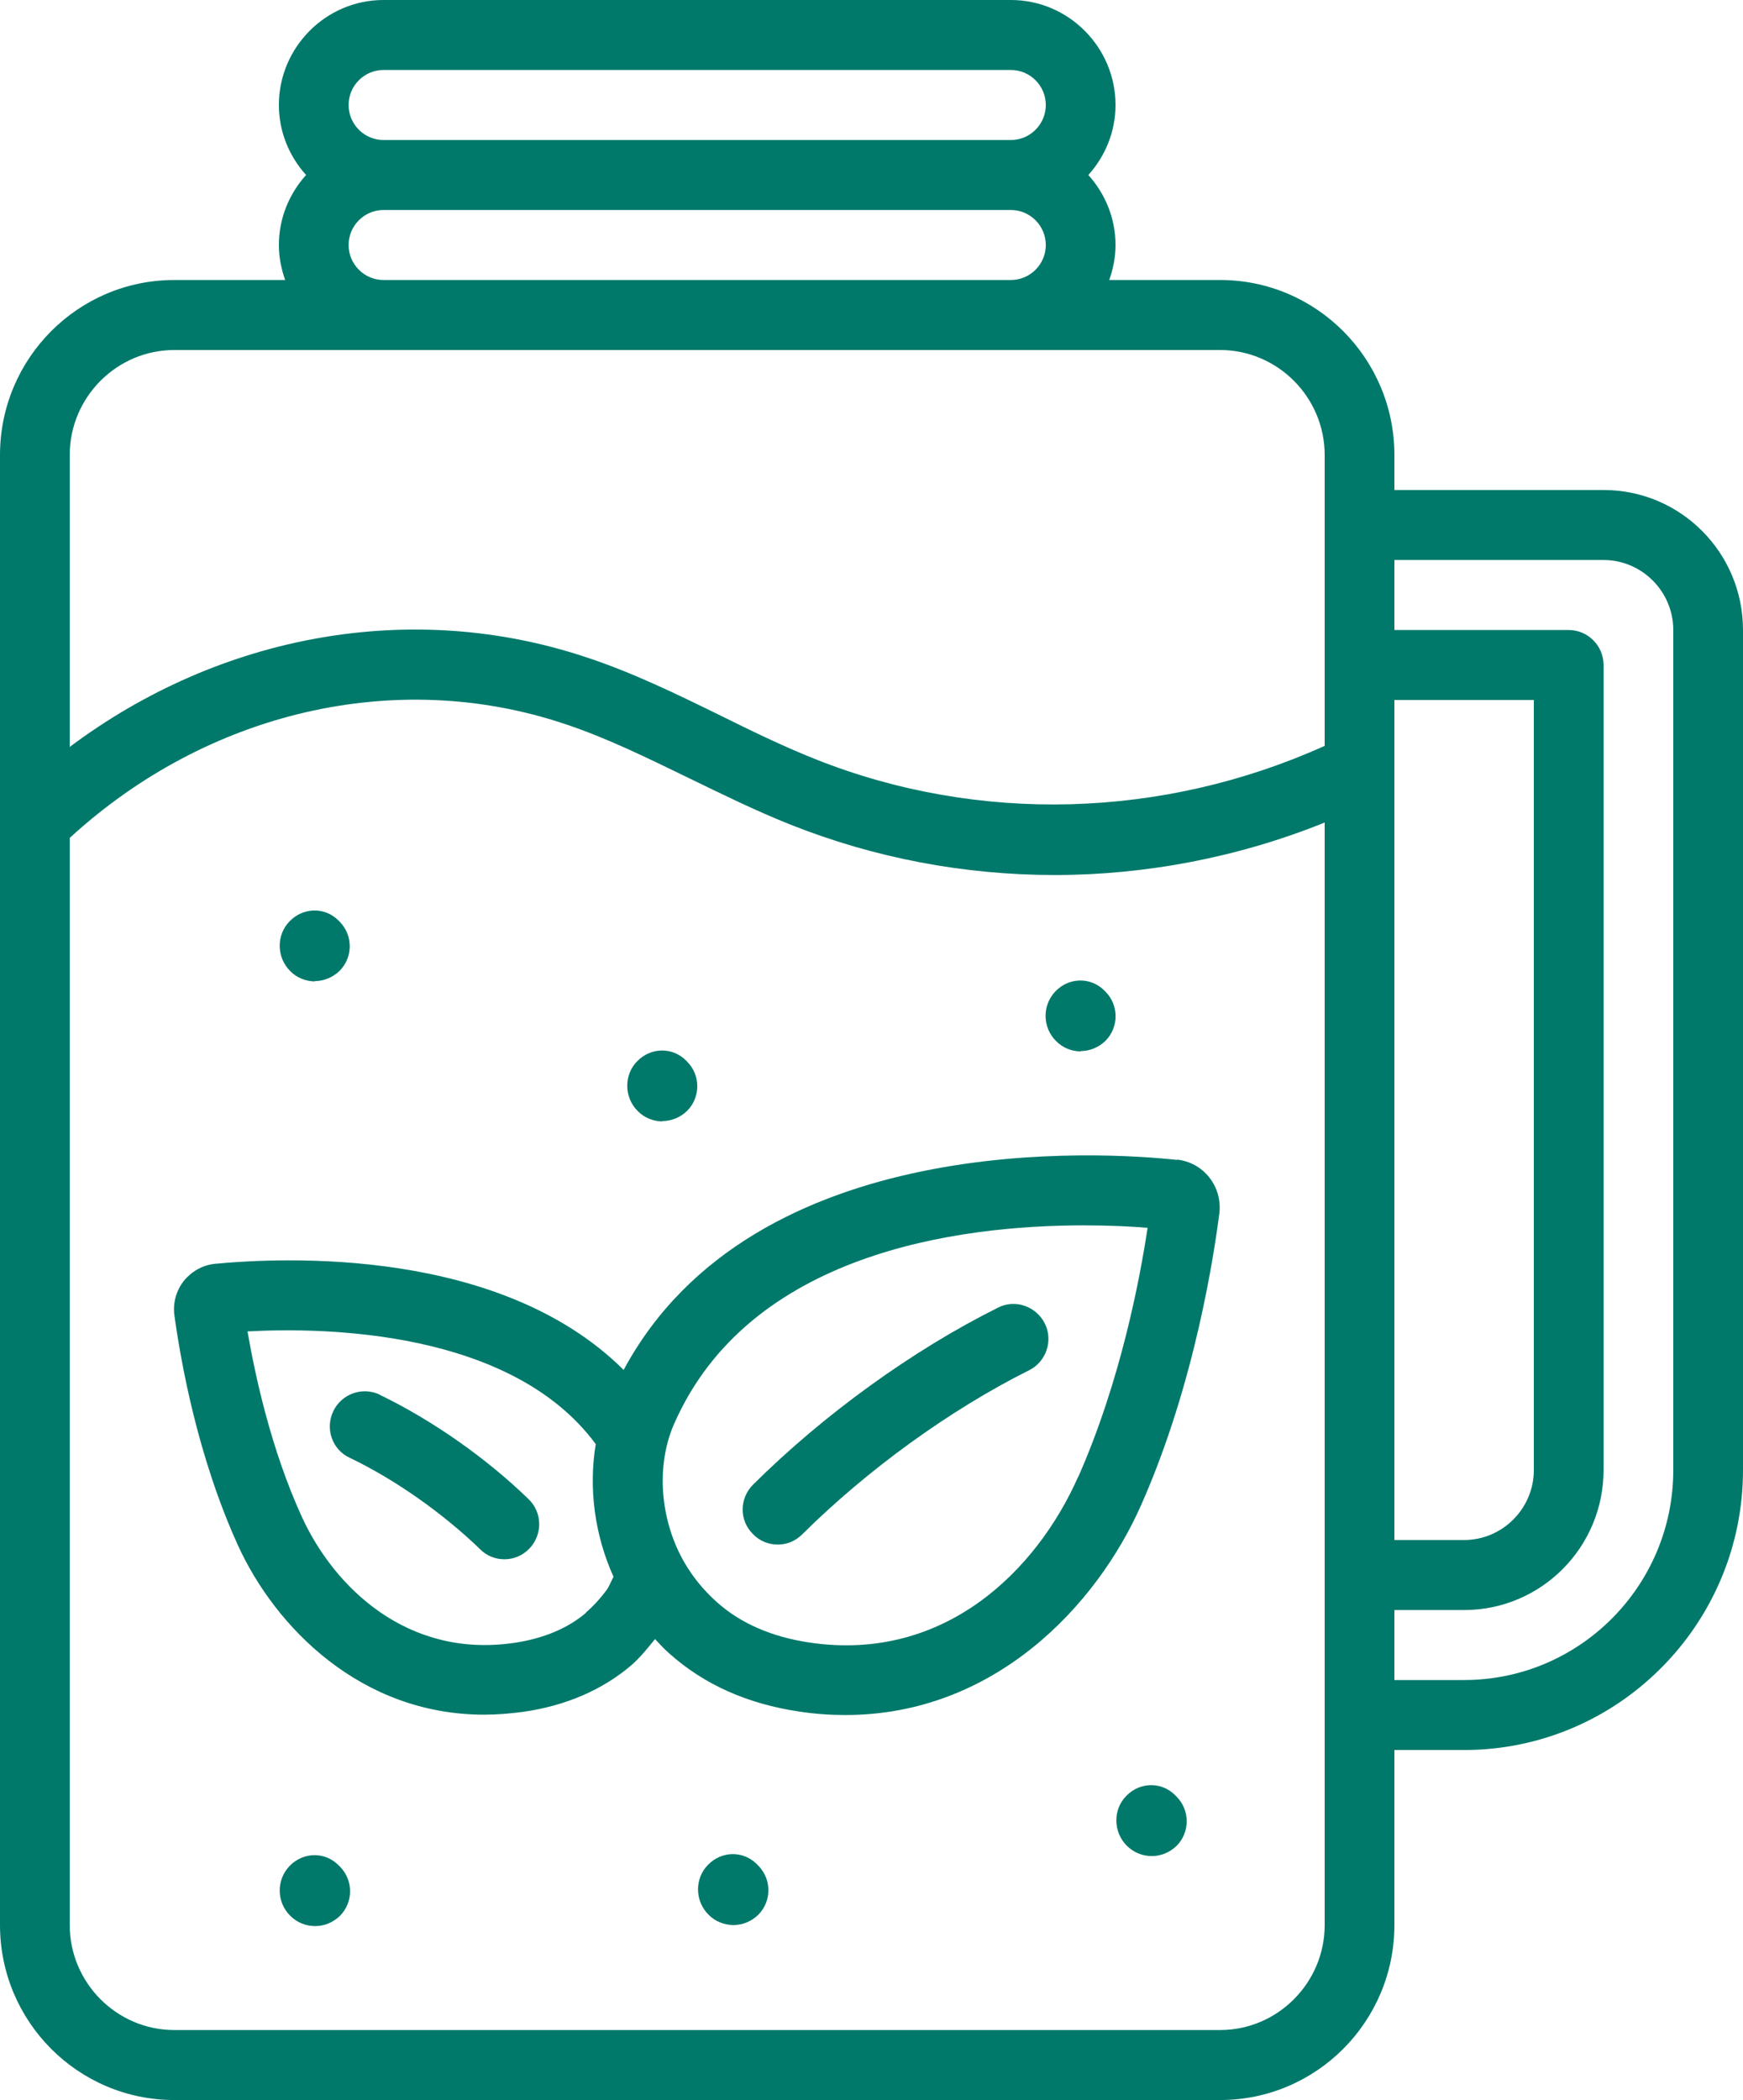 <svg width="83" height="100" viewBox="0 0 83 100" fill="none" xmlns="http://www.w3.org/2000/svg">
<g clip-path="url(#clip0_408_383)">
<path d="M8.3 100H58.1C62.682 100 66.4 96.267 66.4 91.667V83.333H69.72C77.041 83.333 83 77.35 83 70V30C83 26.317 80.029 23.333 76.36 23.333H66.4V21.667C66.4 17.067 62.682 13.333 58.1 13.333H52.821C53.004 12.817 53.12 12.25 53.12 11.667C53.12 10.383 52.622 9.217 51.825 8.333C52.622 7.45 53.12 6.283 53.12 5C53.12 2.25 50.879 0 48.14 0H18.26C15.521 0 13.28 2.25 13.28 5C13.28 6.283 13.778 7.45 14.575 8.333C13.778 9.217 13.28 10.383 13.28 11.667C13.28 12.25 13.396 12.817 13.579 13.333H8.3C3.718 13.333 0 17.067 0 21.667V91.667C0 96.267 3.718 100 8.3 100ZM58.1 96.667H8.3C5.561 96.667 3.32 94.417 3.32 91.667V39.9C9.877 33.883 18.841 31.783 26.875 34.467C28.884 35.133 30.81 36.083 32.835 37.067C34.379 37.817 35.972 38.6 37.599 39.25C41.649 40.867 45.932 41.667 50.232 41.667C54.531 41.667 58.963 40.833 63.08 39.167V91.667C63.08 94.417 60.839 96.667 58.1 96.667ZM66.4 33.333H73.04V70C73.04 71.833 71.546 73.333 69.72 73.333H66.4V33.333ZM76.36 26.667C78.186 26.667 79.68 28.167 79.68 30V70C79.68 75.517 75.215 80 69.72 80H66.4V76.667H69.72C73.389 76.667 76.36 73.683 76.36 70V31.667C76.36 30.75 75.613 30 74.7 30H66.4V26.667H76.36ZM18.26 3.333H48.14C49.053 3.333 49.8 4.083 49.8 5C49.8 5.917 49.053 6.667 48.14 6.667H18.26C17.347 6.667 16.6 5.917 16.6 5C16.6 4.083 17.347 3.333 18.26 3.333ZM16.6 11.667C16.6 10.75 17.347 10 18.26 10H48.14C49.053 10 49.8 10.75 49.8 11.667C49.8 12.583 49.053 13.333 48.14 13.333H18.26C17.347 13.333 16.6 12.583 16.6 11.667ZM8.3 16.667H58.1C60.839 16.667 63.08 18.917 63.08 21.667V35.517C55.394 38.983 46.613 39.25 38.827 36.15C37.317 35.55 35.773 34.8 34.296 34.067C32.254 33.067 30.146 32.033 27.921 31.3C19.638 28.533 10.508 30.183 3.32 35.567V21.667C3.32 18.917 5.561 16.667 8.3 16.667Z" fill="#00796B"/>
<path d="M56.058 55.233C52.655 54.867 35.905 53.7 29.697 65.233C23.82 59.383 13.528 59.867 10.209 60.183C9.628 60.25 9.113 60.55 8.748 61C8.399 61.45 8.233 62.017 8.3 62.6C8.615 64.883 9.412 69.367 11.337 73.6C13.114 77.483 17.18 81.65 23.057 81.65C23.654 81.65 24.269 81.6 24.899 81.517C26.925 81.233 28.701 80.467 30.079 79.283C30.494 78.917 30.842 78.483 31.191 78.05C31.407 78.283 31.639 78.533 31.888 78.75C33.515 80.2 35.573 81.133 38.047 81.5C38.81 81.617 39.541 81.667 40.255 81.667C47.343 81.667 52.223 76.467 54.348 71.65C56.938 65.8 57.834 59.55 58.066 57.767C58.133 57.15 57.967 56.55 57.585 56.067C57.203 55.583 56.655 55.283 56.041 55.217L56.058 55.233ZM27.921 76.783C27.058 77.533 25.862 78.033 24.468 78.233C19.405 78.967 15.919 75.6 14.375 72.233C12.898 69 12.151 65.5 11.786 63.4C15.421 63.2 24.352 63.317 28.369 68.767C28.02 70.867 28.319 73.1 29.215 75.083C29.099 75.3 29.016 75.533 28.884 75.717C28.601 76.1 28.269 76.467 27.904 76.783H27.921ZM51.343 70.317C49.385 74.75 45.002 79.167 38.561 78.217C36.752 77.95 35.258 77.3 34.129 76.283C33.664 75.867 33.233 75.383 32.884 74.867C31.473 72.817 31.158 69.983 32.087 67.833C35.656 59.65 45.65 58.35 51.609 58.35C52.821 58.35 53.85 58.4 54.647 58.467C54.282 60.883 53.368 65.75 51.343 70.333V70.317Z" fill="#00796B"/>
<path d="M47.526 62.267C43.475 64.283 39.226 67.35 35.856 70.7C35.209 71.35 35.192 72.4 35.856 73.05C36.172 73.383 36.603 73.55 37.035 73.55C37.466 73.55 37.881 73.383 38.197 73.067C41.318 69.967 45.268 67.117 49.003 65.25C49.817 64.85 50.165 63.833 49.75 63.017C49.335 62.2 48.339 61.85 47.526 62.267Z" fill="#00796B"/>
<path d="M18.094 66.416C17.264 66.016 16.268 66.366 15.87 67.2C15.472 68.033 15.82 69.033 16.65 69.416C18.808 70.45 21.082 72.05 22.875 73.783C23.191 74.1 23.605 74.25 24.02 74.25C24.452 74.25 24.884 74.083 25.216 73.733C25.846 73.066 25.83 72.016 25.166 71.383C23.124 69.4 20.535 67.6 18.078 66.416H18.094Z" fill="#00796B"/>
<path d="M14.99 46.717C15.421 46.717 15.836 46.55 16.169 46.233C16.816 45.583 16.816 44.533 16.169 43.883L16.119 43.833C15.471 43.183 14.442 43.2 13.795 43.867C13.147 44.517 13.164 45.6 13.828 46.25C14.143 46.567 14.575 46.733 15.007 46.733L14.99 46.717Z" fill="#00796B"/>
<path d="M31.54 53.383C31.971 53.383 32.386 53.217 32.718 52.9C33.366 52.25 33.366 51.2 32.718 50.55L32.669 50.5C32.021 49.85 30.992 49.867 30.345 50.533C29.697 51.184 29.714 52.267 30.378 52.917C30.693 53.233 31.125 53.4 31.556 53.4L31.54 53.383Z" fill="#00796B"/>
<path d="M51.46 50.05C51.891 50.05 52.306 49.883 52.638 49.567C53.286 48.917 53.286 47.867 52.638 47.217L52.588 47.167C51.941 46.517 50.912 46.533 50.264 47.2C49.617 47.867 49.634 48.933 50.298 49.583C50.613 49.9 51.045 50.067 51.476 50.067L51.46 50.05Z" fill="#00796B"/>
<path d="M16.119 88.817C15.471 88.167 14.442 88.183 13.795 88.85C13.147 89.517 13.164 90.583 13.828 91.233C14.143 91.55 14.575 91.717 15.007 91.717C15.438 91.717 15.853 91.55 16.185 91.233C16.832 90.583 16.832 89.533 16.185 88.883L16.135 88.833L16.119 88.817Z" fill="#00796B"/>
<path d="M55.959 85.483C55.311 84.833 54.282 84.85 53.635 85.516C52.987 86.166 53.004 87.25 53.668 87.9C53.983 88.216 54.415 88.383 54.846 88.383C55.278 88.383 55.693 88.216 56.025 87.9C56.672 87.25 56.672 86.2 56.025 85.55L55.975 85.5L55.959 85.483Z" fill="#00796B"/>
<path d="M36.039 88.767C35.391 88.117 34.362 88.133 33.715 88.8C33.067 89.45 33.084 90.534 33.748 91.183C34.063 91.5 34.495 91.667 34.926 91.667C35.358 91.667 35.773 91.5 36.105 91.183C36.752 90.534 36.752 89.484 36.105 88.834L36.055 88.784L36.039 88.767Z" fill="#00796B"/>
</g>
<defs>
<clipPath id="clip0_408_383">
<rect width="83" height="100" fill="white"/>
</clipPath>
</defs>
</svg>
